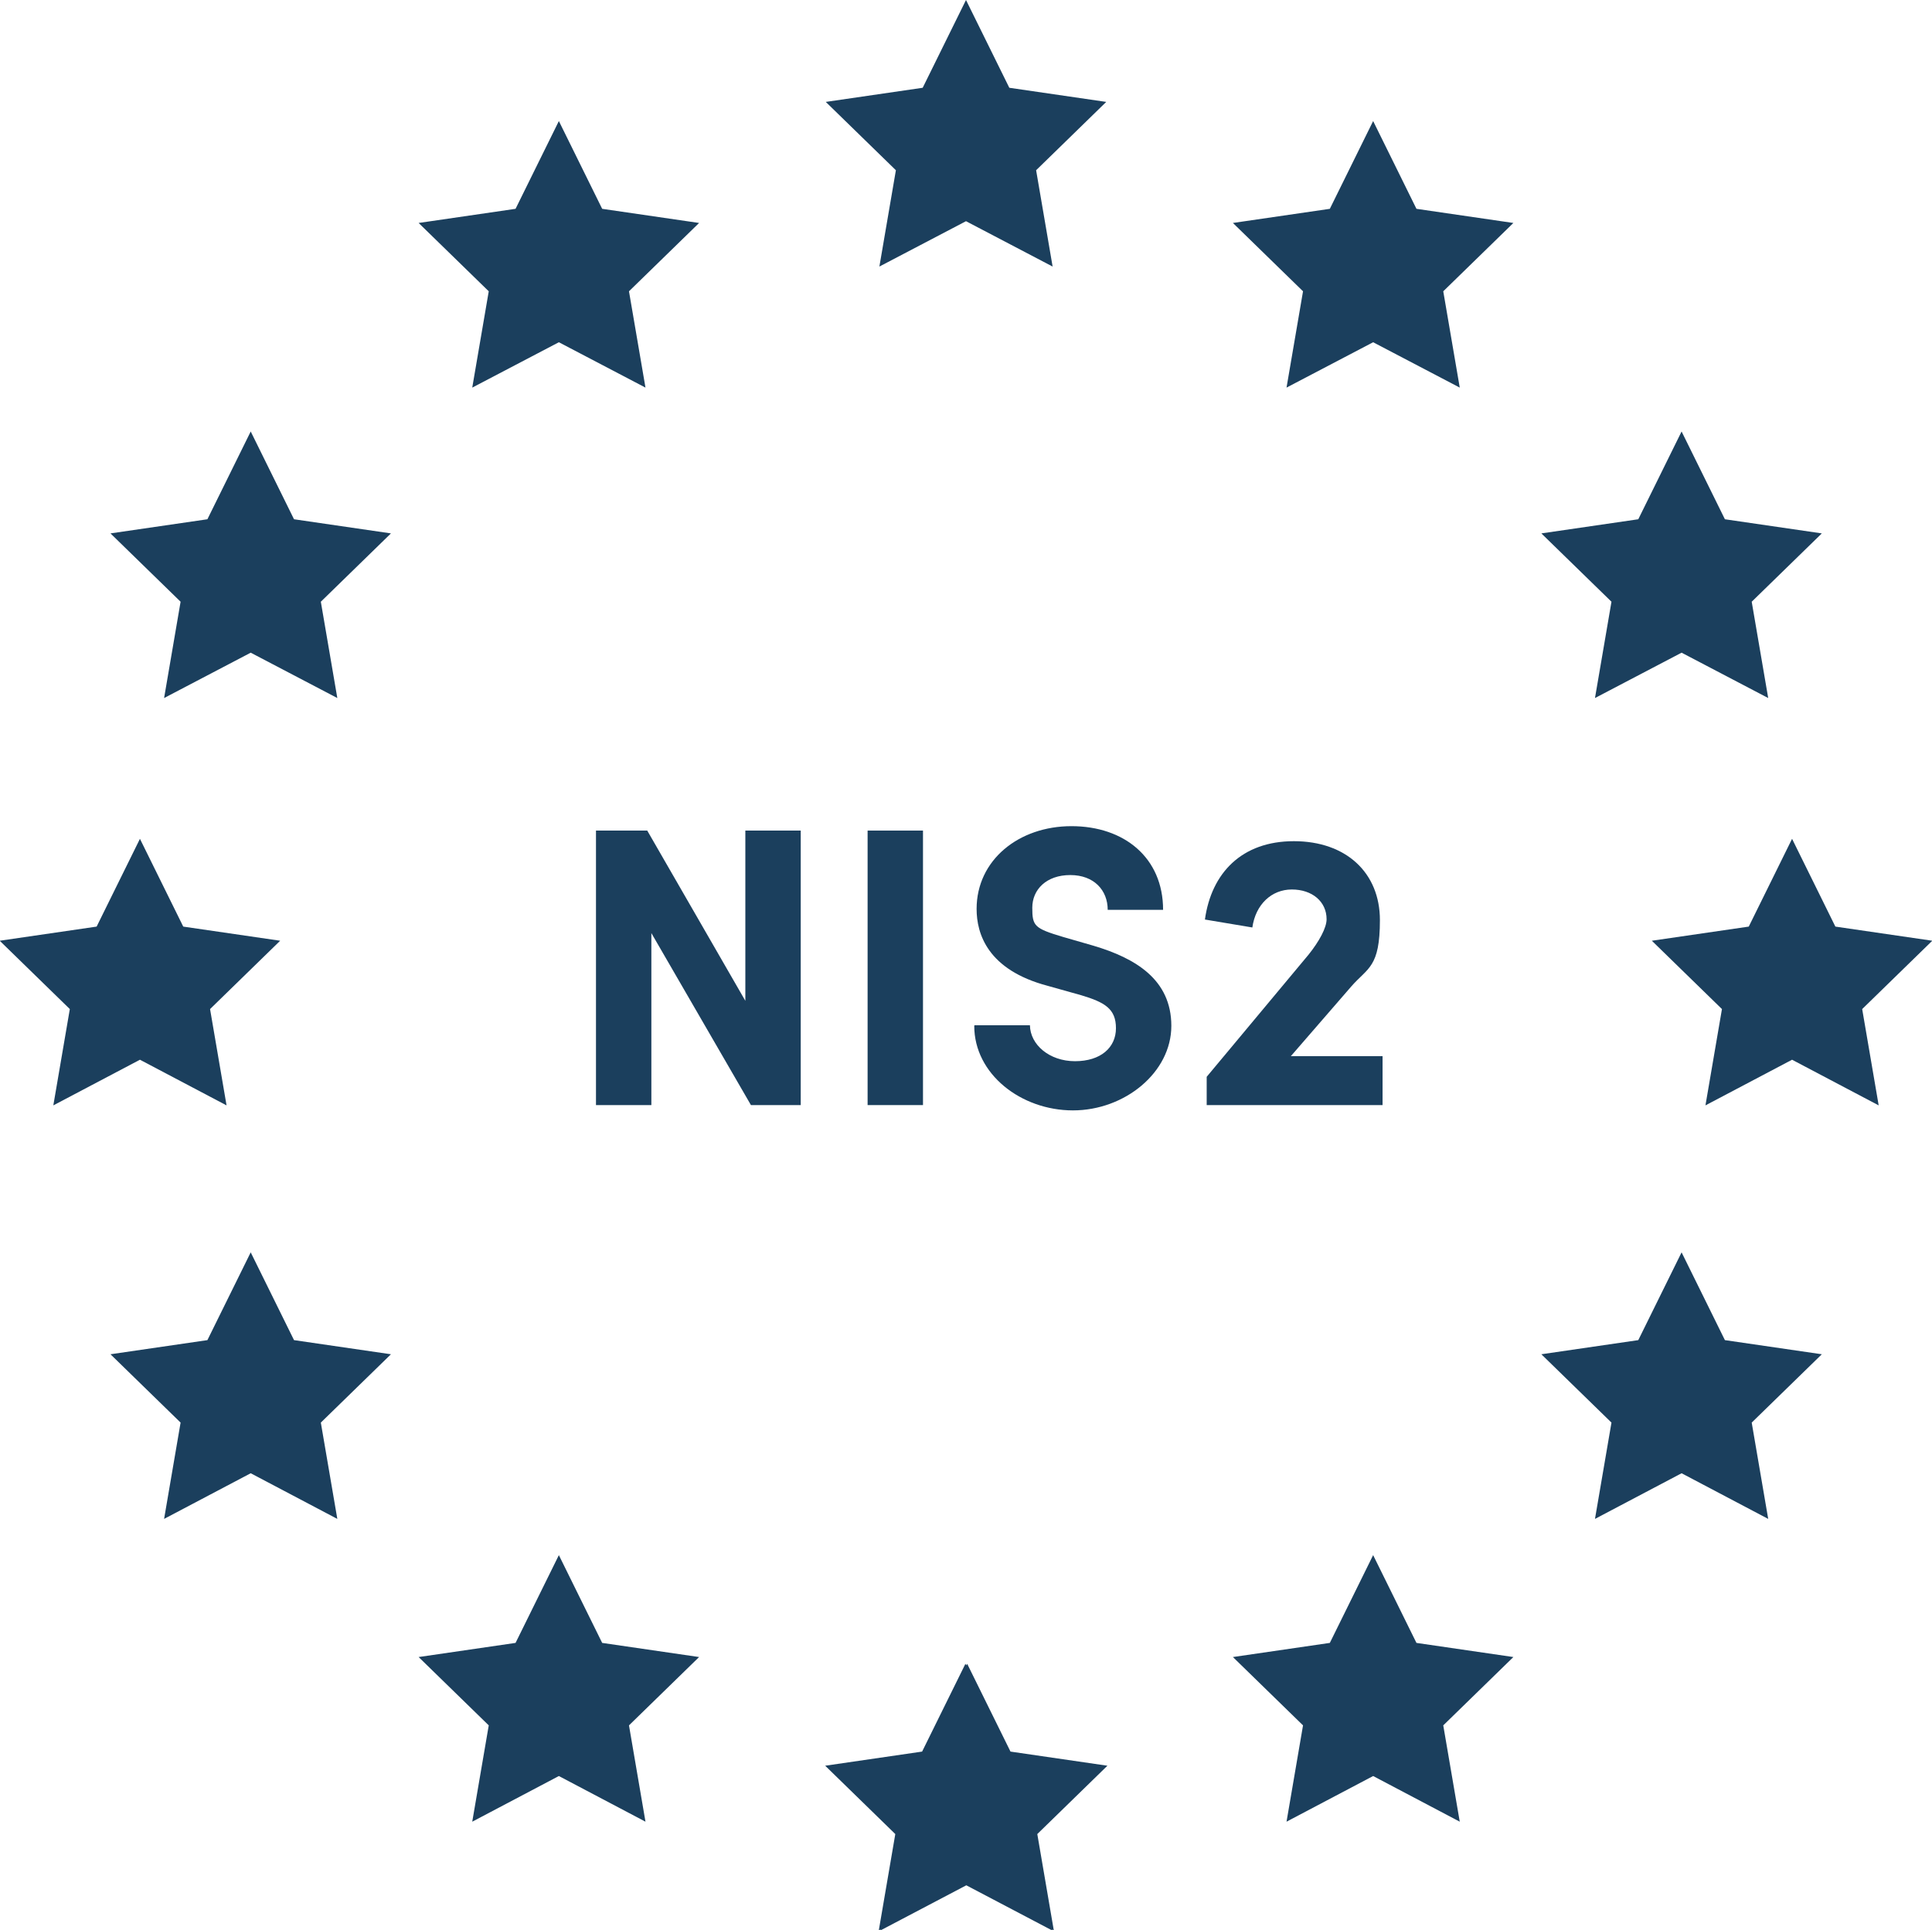 <?xml version="1.0" encoding="UTF-8"?>
<svg id="uuid-2882585d-a66d-45b4-9a35-b9e62b671a2a" xmlns="http://www.w3.org/2000/svg" version="1.1" viewBox="0 0 655.8 655.3">
  <!-- Generator: Adobe Illustrator 29.2.1, SVG Export Plug-In . SVG Version: 2.1.0 Build 116)  -->
  <defs>
    <style>
      .st0 {
        fill: #1b3f5d;
      }
    </style>
  </defs>
  <path class="st0" d="M327.9,0l-14.7,29.8-32.9,4.8,23.8,23.2-5.6,32.7,29.4-15.4,29.4,15.4-5.6-32.7,23.8-23.2-32.9-4.8L327.9,0h0ZM189.7,41.1l-14.7,29.8-32.9,4.8,23.8,23.2-5.6,32.7,29.4-15.4,29.4,15.4-5.6-32.7,23.8-23.2-32.9-4.8-14.7-29.8h0ZM466.1,41.1l-14.7,29.8-32.9,4.8,23.8,23.2-5.6,32.7,29.4-15.4,29.4,15.4-5.6-32.7,23.8-23.2-32.9-4.8-14.7-29.8h0ZM85.1,146.5l-14.7,29.8-32.9,4.8,23.8,23.2-5.6,32.7,29.4-15.4,29.4,15.4-5.6-32.7,23.8-23.2-32.9-4.8-14.7-29.8h0ZM570.8,146.5l-14.7,29.8-32.9,4.8,23.8,23.2-5.6,32.7,29.4-15.4,29.4,15.4-5.6-32.7,23.8-23.2-32.9-4.8-14.7-29.8h0ZM47.5,284.8l-14.7,29.8-32.9,4.8,23.8,23.2-5.6,32.7,29.4-15.5,29.4,15.5-5.6-32.7,23.8-23.2-32.9-4.8-14.7-29.8h0ZM608.3,284.8l-14.7,29.8-32.9,4.8,23.8,23.2-5.6,32.7,29.4-15.5,29.4,15.5-5.6-32.7,23.8-23.2-32.9-4.8-14.7-29.8h0ZM85.1,425.2l-14.7,29.8-32.9,4.8,23.8,23.2-5.6,32.7,29.4-15.5,29.4,15.5-5.6-32.7,23.8-23.2-32.9-4.8-14.7-29.8h0ZM570.8,425.2l-14.7,29.8-32.9,4.8,23.8,23.2-5.6,32.7,29.4-15.5,29.4,15.5-5.6-32.7,23.8-23.2-32.9-4.8-14.7-29.8h0ZM189.7,528l-14.7,29.8-32.9,4.8,23.8,23.2-5.6,32.7,29.4-15.5,29.4,15.5-5.6-32.7,23.8-23.2-32.9-4.8-14.7-29.8h0ZM466.1,528l-14.7,29.8-32.9,4.8,23.8,23.2-5.6,32.7,29.4-15.5,29.4,15.5-5.6-32.7,23.8-23.2-32.9-4.8-14.7-29.8h0ZM327.7,564.9l-14.7,29.8-32.9,4.8,23.8,23.2-5.6,32.7.6-.3v.3s29.1-15.3,29.1-15.3l29.1,15.3v-.3s.6.3.6.3l-5.6-32.7,23.8-23.2-32.9-4.8-14.7-29.8-.3.5-.3-.5h0Z"/>
  <g>
    <path class="st0" d="M253,282h18.8v93.2h-16.9l-33.8-58.4v58.4h-18.8v-93.2h17.4l33.3,57.8v-57.8h0Z"/>
    <path class="st0" d="M294.5,375.2v-93.2h18.8v93.2h-18.8Z"/>
    <path class="st0" d="M330.8,348.1h18.8c.1,6.6,6.6,12.2,15.3,12.2s13.9-4.6,13.9-11.2-3.8-8.8-11.8-11.2l-11.4-3.2c-20.4-5.4-24.1-17.7-24.1-26.1,0-16.6,14.3-28.1,32.2-28.1s31.1,10.7,31.1,28.4h-18.8c0-6.6-4.6-11.8-12.7-11.8s-12.9,4.9-12.9,11.1.7,7,10.4,9.9l10.4,3c14.1,4.2,26.4,11.4,26.4,27.2s-15.8,28.7-33.4,28.7-33.5-12.3-33.5-28.7h0Z"/>
    <path class="st0" d="M437.9,358.6h31.4v16.6h-59.7v-9.6l34.6-41.5c3.6-4.5,6.1-9.1,6.1-12,0-6-4.9-10.1-11.8-10.1s-12.3,5.1-13.4,12.9l-16.1-2.7c2.2-15.8,12.5-26.6,30.2-26.6s29.2,10.7,29.2,26.8-4.1,16.1-9.7,22.5l-20.8,24h0Z"/>
  </g>
</svg>